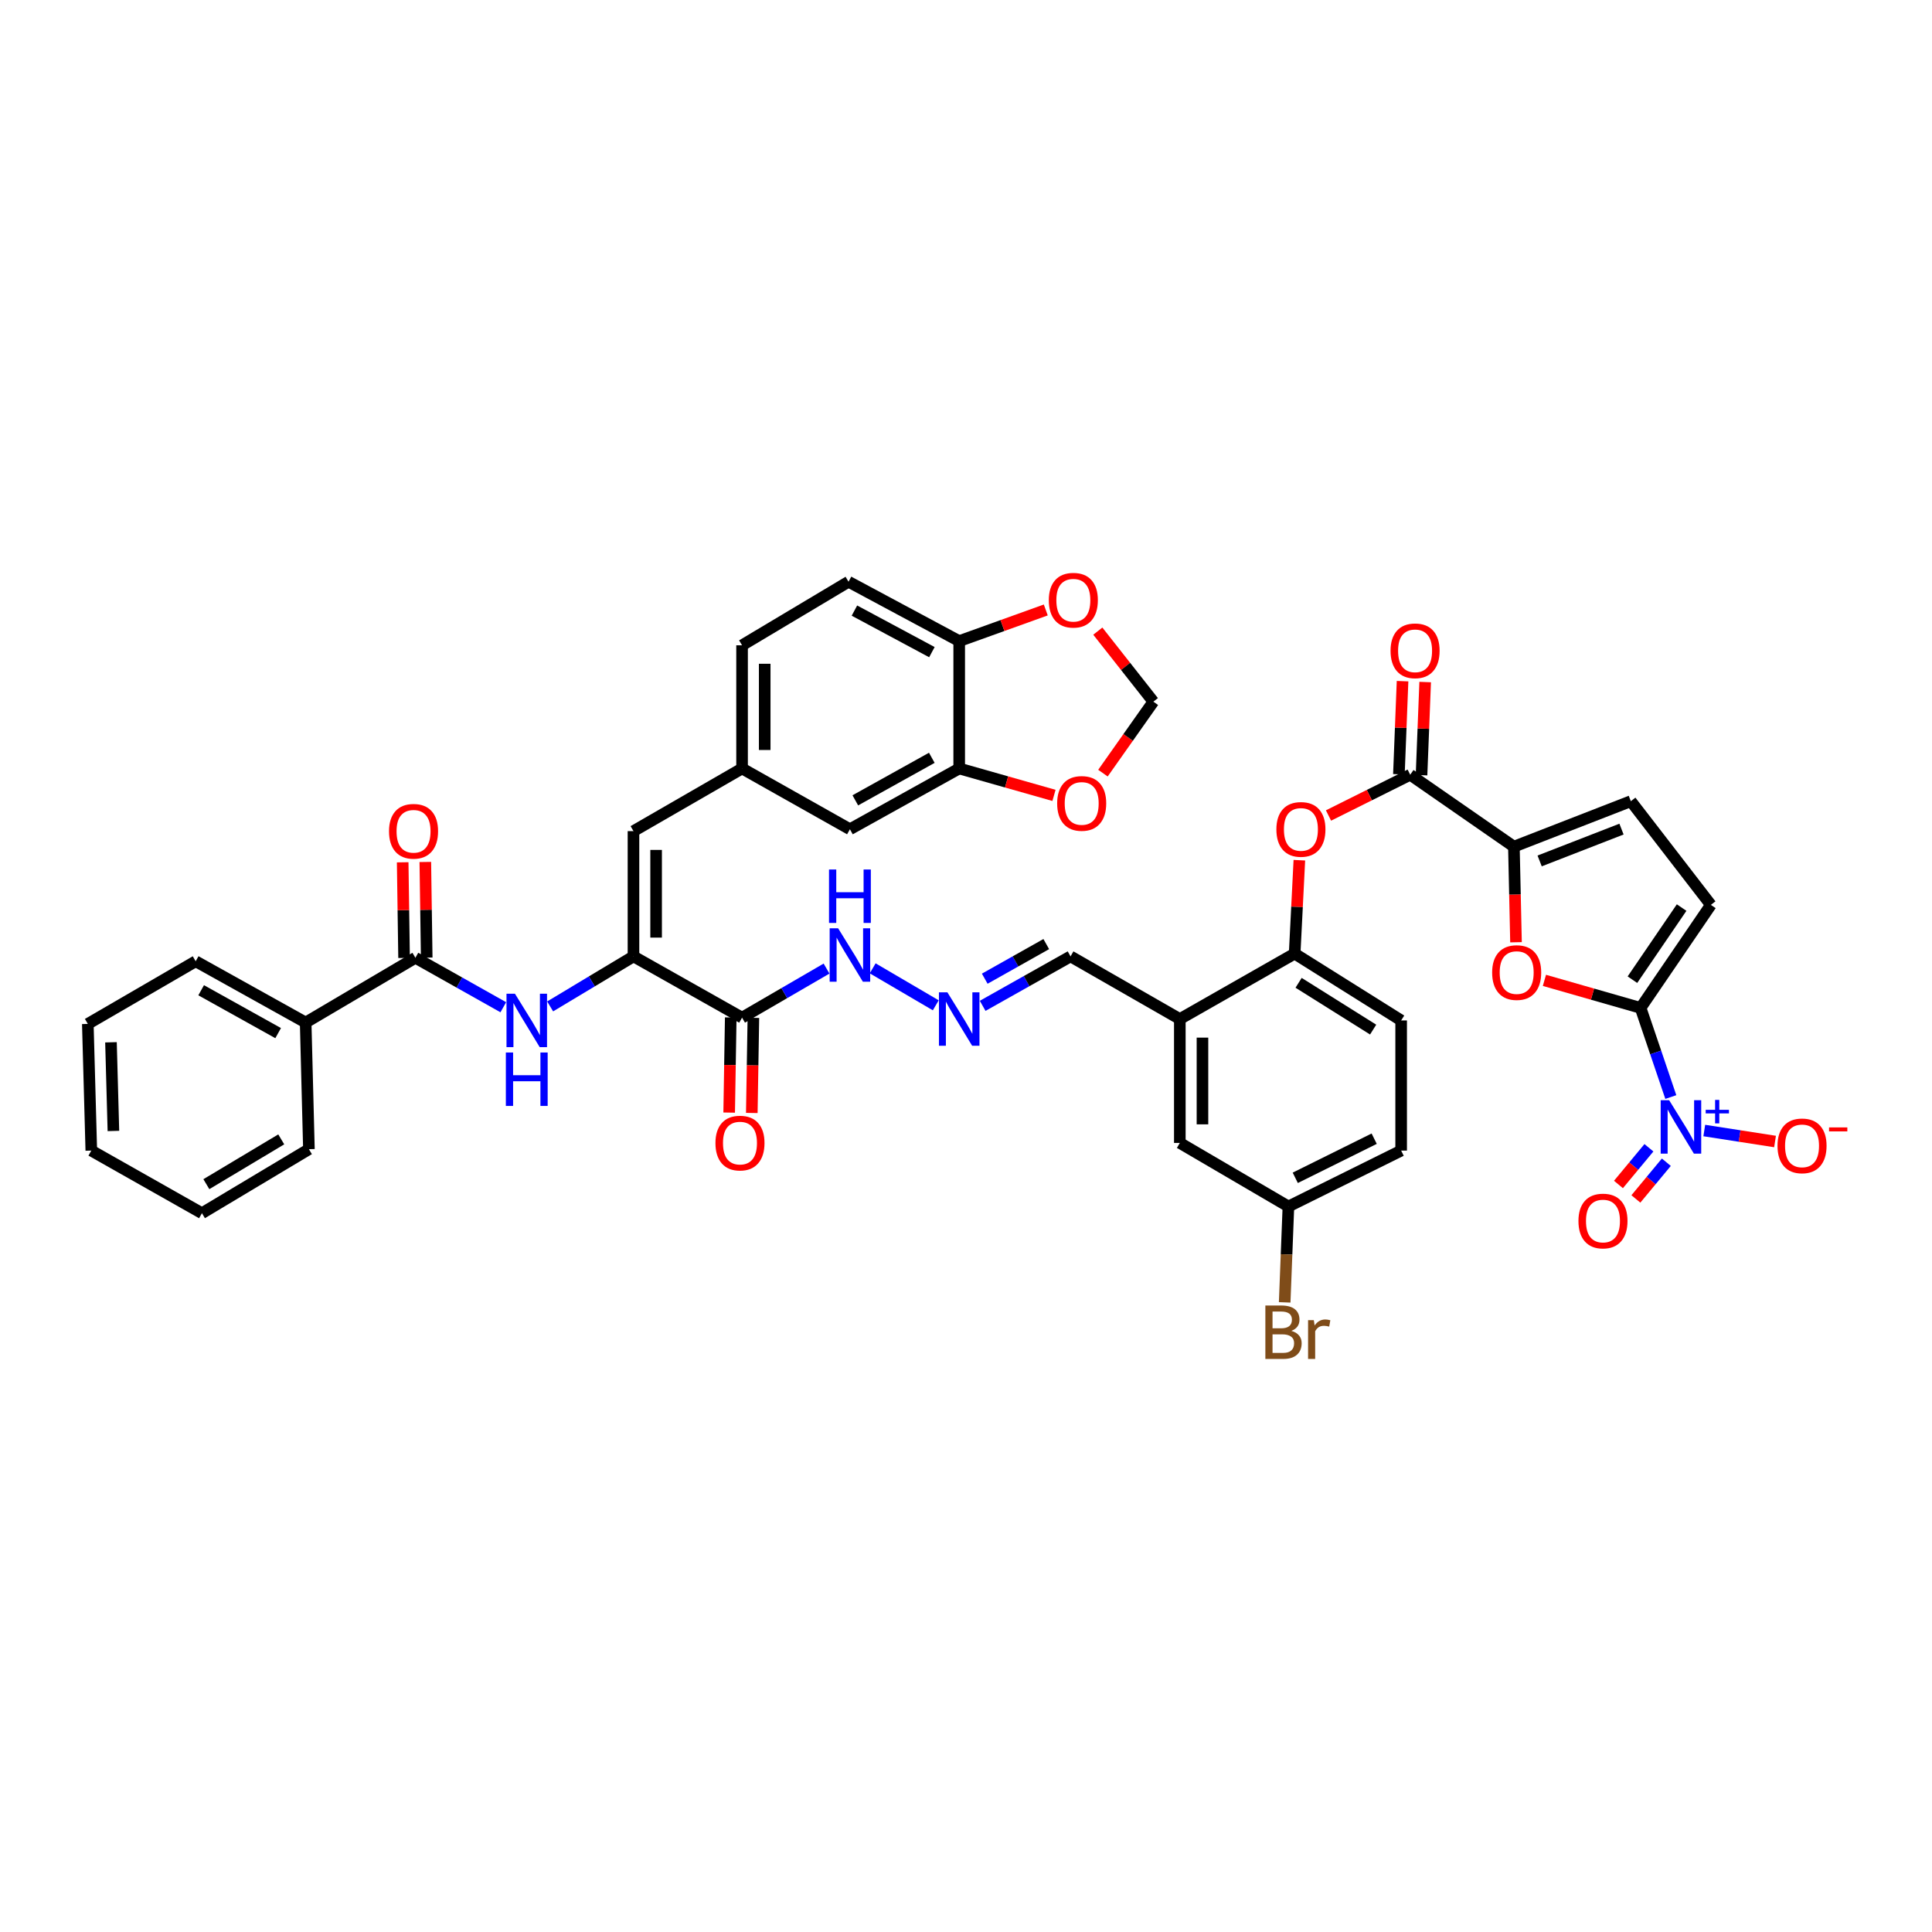 <?xml version='1.0' encoding='iso-8859-1'?>
<svg version='1.1' baseProfile='full'
              xmlns='http://www.w3.org/2000/svg'
                      xmlns:rdkit='http://www.rdkit.org/xml'
                      xmlns:xlink='http://www.w3.org/1999/xlink'
                  xml:space='preserve'
width='1000px' height='1000px' viewBox='0 0 1000 1000'>
<!-- END OF HEADER -->
<rect style='opacity:1.0;fill:#FFFFFF;stroke:none' width='1000' height='1000' x='0' y='0'> </rect>
<path class='bond-0' d='M 849.163,521.688 L 856.988,544.758' style='fill:none;fill-rule:evenodd;stroke:#000000;stroke-width:6px;stroke-linecap:butt;stroke-linejoin:miter;stroke-opacity:1' />
<path class='bond-0' d='M 856.988,544.758 L 864.813,567.829' style='fill:none;fill-rule:evenodd;stroke:#0000FF;stroke-width:6px;stroke-linecap:butt;stroke-linejoin:miter;stroke-opacity:1' />
<path class='bond-1' d='M 849.163,521.688 L 824.277,514.561' style='fill:none;fill-rule:evenodd;stroke:#000000;stroke-width:6px;stroke-linecap:butt;stroke-linejoin:miter;stroke-opacity:1' />
<path class='bond-1' d='M 824.277,514.561 L 799.391,507.435' style='fill:none;fill-rule:evenodd;stroke:#FF0000;stroke-width:6px;stroke-linecap:butt;stroke-linejoin:miter;stroke-opacity:1' />
<path class='bond-8' d='M 849.163,521.688 L 885.543,468.367' style='fill:none;fill-rule:evenodd;stroke:#000000;stroke-width:6px;stroke-linecap:butt;stroke-linejoin:miter;stroke-opacity:1' />
<path class='bond-8' d='M 844.94,507.085 L 870.406,469.76' style='fill:none;fill-rule:evenodd;stroke:#000000;stroke-width:6px;stroke-linecap:butt;stroke-linejoin:miter;stroke-opacity:1' />
<path class='bond-16' d='M 882.129,585.158 L 900.442,588.002' style='fill:none;fill-rule:evenodd;stroke:#0000FF;stroke-width:6px;stroke-linecap:butt;stroke-linejoin:miter;stroke-opacity:1' />
<path class='bond-16' d='M 900.442,588.002 L 918.756,590.846' style='fill:none;fill-rule:evenodd;stroke:#FF0000;stroke-width:6px;stroke-linecap:butt;stroke-linejoin:miter;stroke-opacity:1' />
<path class='bond-18' d='M 853.478,594.084 L 845.595,603.584' style='fill:none;fill-rule:evenodd;stroke:#0000FF;stroke-width:6px;stroke-linecap:butt;stroke-linejoin:miter;stroke-opacity:1' />
<path class='bond-18' d='M 845.595,603.584 L 837.711,613.083' style='fill:none;fill-rule:evenodd;stroke:#FF0000;stroke-width:6px;stroke-linecap:butt;stroke-linejoin:miter;stroke-opacity:1' />
<path class='bond-18' d='M 862.496,601.568 L 854.613,611.067' style='fill:none;fill-rule:evenodd;stroke:#0000FF;stroke-width:6px;stroke-linecap:butt;stroke-linejoin:miter;stroke-opacity:1' />
<path class='bond-18' d='M 854.613,611.067 L 846.73,620.567' style='fill:none;fill-rule:evenodd;stroke:#FF0000;stroke-width:6px;stroke-linecap:butt;stroke-linejoin:miter;stroke-opacity:1' />
<path class='bond-3' d='M 784.683,487.709 L 784.136,462.969' style='fill:none;fill-rule:evenodd;stroke:#FF0000;stroke-width:6px;stroke-linecap:butt;stroke-linejoin:miter;stroke-opacity:1' />
<path class='bond-3' d='M 784.136,462.969 L 783.589,438.229' style='fill:none;fill-rule:evenodd;stroke:#000000;stroke-width:6px;stroke-linecap:butt;stroke-linejoin:miter;stroke-opacity:1' />
<path class='bond-2' d='M 327.887,495.027 L 384.092,526.733' style='fill:none;fill-rule:evenodd;stroke:#000000;stroke-width:6px;stroke-linecap:butt;stroke-linejoin:miter;stroke-opacity:1' />
<path class='bond-6' d='M 327.887,495.027 L 306.318,507.972' style='fill:none;fill-rule:evenodd;stroke:#000000;stroke-width:6px;stroke-linecap:butt;stroke-linejoin:miter;stroke-opacity:1' />
<path class='bond-6' d='M 306.318,507.972 L 284.75,520.917' style='fill:none;fill-rule:evenodd;stroke:#0000FF;stroke-width:6px;stroke-linecap:butt;stroke-linejoin:miter;stroke-opacity:1' />
<path class='bond-9' d='M 327.887,495.027 L 327.887,430.189' style='fill:none;fill-rule:evenodd;stroke:#000000;stroke-width:6px;stroke-linecap:butt;stroke-linejoin:miter;stroke-opacity:1' />
<path class='bond-9' d='M 339.605,485.301 L 339.605,439.915' style='fill:none;fill-rule:evenodd;stroke:#000000;stroke-width:6px;stroke-linecap:butt;stroke-linejoin:miter;stroke-opacity:1' />
<path class='bond-4' d='M 783.589,438.229 L 729.923,401.002' style='fill:none;fill-rule:evenodd;stroke:#000000;stroke-width:6px;stroke-linecap:butt;stroke-linejoin:miter;stroke-opacity:1' />
<path class='bond-42' d='M 783.589,438.229 L 844.117,414.687' style='fill:none;fill-rule:evenodd;stroke:#000000;stroke-width:6px;stroke-linecap:butt;stroke-linejoin:miter;stroke-opacity:1' />
<path class='bond-42' d='M 796.916,445.62 L 839.286,429.141' style='fill:none;fill-rule:evenodd;stroke:#000000;stroke-width:6px;stroke-linecap:butt;stroke-linejoin:miter;stroke-opacity:1' />
<path class='bond-11' d='M 729.923,401.002 L 708.776,411.55' style='fill:none;fill-rule:evenodd;stroke:#000000;stroke-width:6px;stroke-linecap:butt;stroke-linejoin:miter;stroke-opacity:1' />
<path class='bond-11' d='M 708.776,411.55 L 687.629,422.098' style='fill:none;fill-rule:evenodd;stroke:#FF0000;stroke-width:6px;stroke-linecap:butt;stroke-linejoin:miter;stroke-opacity:1' />
<path class='bond-27' d='M 735.778,401.232 L 736.723,377.13' style='fill:none;fill-rule:evenodd;stroke:#000000;stroke-width:6px;stroke-linecap:butt;stroke-linejoin:miter;stroke-opacity:1' />
<path class='bond-27' d='M 736.723,377.13 L 737.669,353.027' style='fill:none;fill-rule:evenodd;stroke:#FF0000;stroke-width:6px;stroke-linecap:butt;stroke-linejoin:miter;stroke-opacity:1' />
<path class='bond-27' d='M 724.068,400.773 L 725.014,376.67' style='fill:none;fill-rule:evenodd;stroke:#000000;stroke-width:6px;stroke-linecap:butt;stroke-linejoin:miter;stroke-opacity:1' />
<path class='bond-27' d='M 725.014,376.67 L 725.959,352.568' style='fill:none;fill-rule:evenodd;stroke:#FF0000;stroke-width:6px;stroke-linecap:butt;stroke-linejoin:miter;stroke-opacity:1' />
<path class='bond-5' d='M 384.092,526.733 L 405.954,514.034' style='fill:none;fill-rule:evenodd;stroke:#000000;stroke-width:6px;stroke-linecap:butt;stroke-linejoin:miter;stroke-opacity:1' />
<path class='bond-5' d='M 405.954,514.034 L 427.817,501.334' style='fill:none;fill-rule:evenodd;stroke:#0000FF;stroke-width:6px;stroke-linecap:butt;stroke-linejoin:miter;stroke-opacity:1' />
<path class='bond-26' d='M 378.233,526.636 L 377.823,551.255' style='fill:none;fill-rule:evenodd;stroke:#000000;stroke-width:6px;stroke-linecap:butt;stroke-linejoin:miter;stroke-opacity:1' />
<path class='bond-26' d='M 377.823,551.255 L 377.412,575.874' style='fill:none;fill-rule:evenodd;stroke:#FF0000;stroke-width:6px;stroke-linecap:butt;stroke-linejoin:miter;stroke-opacity:1' />
<path class='bond-26' d='M 389.95,526.831 L 389.54,551.45' style='fill:none;fill-rule:evenodd;stroke:#000000;stroke-width:6px;stroke-linecap:butt;stroke-linejoin:miter;stroke-opacity:1' />
<path class='bond-26' d='M 389.54,551.45 L 389.13,576.07' style='fill:none;fill-rule:evenodd;stroke:#FF0000;stroke-width:6px;stroke-linecap:butt;stroke-linejoin:miter;stroke-opacity:1' />
<path class='bond-7' d='M 260.51,521.348 L 237.759,508.549' style='fill:none;fill-rule:evenodd;stroke:#0000FF;stroke-width:6px;stroke-linecap:butt;stroke-linejoin:miter;stroke-opacity:1' />
<path class='bond-7' d='M 237.759,508.549 L 215.008,495.75' style='fill:none;fill-rule:evenodd;stroke:#000000;stroke-width:6px;stroke-linecap:butt;stroke-linejoin:miter;stroke-opacity:1' />
<path class='bond-28' d='M 220.866,495.664 L 220.505,470.911' style='fill:none;fill-rule:evenodd;stroke:#000000;stroke-width:6px;stroke-linecap:butt;stroke-linejoin:miter;stroke-opacity:1' />
<path class='bond-28' d='M 220.505,470.911 L 220.144,446.157' style='fill:none;fill-rule:evenodd;stroke:#FF0000;stroke-width:6px;stroke-linecap:butt;stroke-linejoin:miter;stroke-opacity:1' />
<path class='bond-28' d='M 209.149,495.835 L 208.787,471.082' style='fill:none;fill-rule:evenodd;stroke:#000000;stroke-width:6px;stroke-linecap:butt;stroke-linejoin:miter;stroke-opacity:1' />
<path class='bond-28' d='M 208.787,471.082 L 208.426,446.328' style='fill:none;fill-rule:evenodd;stroke:#FF0000;stroke-width:6px;stroke-linecap:butt;stroke-linejoin:miter;stroke-opacity:1' />
<path class='bond-29' d='M 215.008,495.75 L 158.21,529.259' style='fill:none;fill-rule:evenodd;stroke:#000000;stroke-width:6px;stroke-linecap:butt;stroke-linejoin:miter;stroke-opacity:1' />
<path class='bond-10' d='M 885.543,468.367 L 844.117,414.687' style='fill:none;fill-rule:evenodd;stroke:#000000;stroke-width:6px;stroke-linecap:butt;stroke-linejoin:miter;stroke-opacity:1' />
<path class='bond-20' d='M 327.887,430.189 L 384.092,397.76' style='fill:none;fill-rule:evenodd;stroke:#000000;stroke-width:6px;stroke-linecap:butt;stroke-linejoin:miter;stroke-opacity:1' />
<path class='bond-13' d='M 672.546,445.244 L 671.329,469.416' style='fill:none;fill-rule:evenodd;stroke:#FF0000;stroke-width:6px;stroke-linecap:butt;stroke-linejoin:miter;stroke-opacity:1' />
<path class='bond-13' d='M 671.329,469.416 L 670.111,493.588' style='fill:none;fill-rule:evenodd;stroke:#000000;stroke-width:6px;stroke-linecap:butt;stroke-linejoin:miter;stroke-opacity:1' />
<path class='bond-12' d='M 610.677,527.456 L 670.111,493.588' style='fill:none;fill-rule:evenodd;stroke:#000000;stroke-width:6px;stroke-linecap:butt;stroke-linejoin:miter;stroke-opacity:1' />
<path class='bond-25' d='M 610.677,527.456 L 610.677,591.578' style='fill:none;fill-rule:evenodd;stroke:#000000;stroke-width:6px;stroke-linecap:butt;stroke-linejoin:miter;stroke-opacity:1' />
<path class='bond-25' d='M 622.396,537.074 L 622.396,581.959' style='fill:none;fill-rule:evenodd;stroke:#000000;stroke-width:6px;stroke-linecap:butt;stroke-linejoin:miter;stroke-opacity:1' />
<path class='bond-30' d='M 610.677,527.456 L 554.113,495.027' style='fill:none;fill-rule:evenodd;stroke:#000000;stroke-width:6px;stroke-linecap:butt;stroke-linejoin:miter;stroke-opacity:1' />
<path class='bond-31' d='M 670.111,493.588 L 725.235,528.179' style='fill:none;fill-rule:evenodd;stroke:#000000;stroke-width:6px;stroke-linecap:butt;stroke-linejoin:miter;stroke-opacity:1' />
<path class='bond-31' d='M 672.151,508.703 L 710.738,532.916' style='fill:none;fill-rule:evenodd;stroke:#000000;stroke-width:6px;stroke-linecap:butt;stroke-linejoin:miter;stroke-opacity:1' />
<path class='bond-14' d='M 496.482,397.76 L 439.919,429.219' style='fill:none;fill-rule:evenodd;stroke:#000000;stroke-width:6px;stroke-linecap:butt;stroke-linejoin:miter;stroke-opacity:1' />
<path class='bond-14' d='M 482.302,392.237 L 442.708,414.259' style='fill:none;fill-rule:evenodd;stroke:#000000;stroke-width:6px;stroke-linecap:butt;stroke-linejoin:miter;stroke-opacity:1' />
<path class='bond-19' d='M 496.482,397.76 L 521.011,404.727' style='fill:none;fill-rule:evenodd;stroke:#000000;stroke-width:6px;stroke-linecap:butt;stroke-linejoin:miter;stroke-opacity:1' />
<path class='bond-19' d='M 521.011,404.727 L 545.539,411.694' style='fill:none;fill-rule:evenodd;stroke:#FF0000;stroke-width:6px;stroke-linecap:butt;stroke-linejoin:miter;stroke-opacity:1' />
<path class='bond-44' d='M 496.482,397.76 L 496.482,331.835' style='fill:none;fill-rule:evenodd;stroke:#000000;stroke-width:6px;stroke-linecap:butt;stroke-linejoin:miter;stroke-opacity:1' />
<path class='bond-15' d='M 508.624,520.624 L 531.369,507.825' style='fill:none;fill-rule:evenodd;stroke:#0000FF;stroke-width:6px;stroke-linecap:butt;stroke-linejoin:miter;stroke-opacity:1' />
<path class='bond-15' d='M 531.369,507.825 L 554.113,495.027' style='fill:none;fill-rule:evenodd;stroke:#000000;stroke-width:6px;stroke-linecap:butt;stroke-linejoin:miter;stroke-opacity:1' />
<path class='bond-15' d='M 509.701,506.571 L 525.622,497.612' style='fill:none;fill-rule:evenodd;stroke:#0000FF;stroke-width:6px;stroke-linecap:butt;stroke-linejoin:miter;stroke-opacity:1' />
<path class='bond-15' d='M 525.622,497.612 L 541.543,488.654' style='fill:none;fill-rule:evenodd;stroke:#000000;stroke-width:6px;stroke-linecap:butt;stroke-linejoin:miter;stroke-opacity:1' />
<path class='bond-22' d='M 484.355,520.348 L 451.695,501.206' style='fill:none;fill-rule:evenodd;stroke:#0000FF;stroke-width:6px;stroke-linecap:butt;stroke-linejoin:miter;stroke-opacity:1' />
<path class='bond-17' d='M 496.482,331.835 L 439.197,301.105' style='fill:none;fill-rule:evenodd;stroke:#000000;stroke-width:6px;stroke-linecap:butt;stroke-linejoin:miter;stroke-opacity:1' />
<path class='bond-17' d='M 482.35,337.552 L 442.25,316.042' style='fill:none;fill-rule:evenodd;stroke:#000000;stroke-width:6px;stroke-linecap:butt;stroke-linejoin:miter;stroke-opacity:1' />
<path class='bond-21' d='M 496.482,331.835 L 518.888,323.775' style='fill:none;fill-rule:evenodd;stroke:#000000;stroke-width:6px;stroke-linecap:butt;stroke-linejoin:miter;stroke-opacity:1' />
<path class='bond-21' d='M 518.888,323.775 L 541.294,315.716' style='fill:none;fill-rule:evenodd;stroke:#FF0000;stroke-width:6px;stroke-linecap:butt;stroke-linejoin:miter;stroke-opacity:1' />
<path class='bond-23' d='M 570.882,400.175 L 583.93,381.679' style='fill:none;fill-rule:evenodd;stroke:#FF0000;stroke-width:6px;stroke-linecap:butt;stroke-linejoin:miter;stroke-opacity:1' />
<path class='bond-23' d='M 583.93,381.679 L 596.979,363.183' style='fill:none;fill-rule:evenodd;stroke:#000000;stroke-width:6px;stroke-linecap:butt;stroke-linejoin:miter;stroke-opacity:1' />
<path class='bond-24' d='M 384.092,397.76 L 439.919,429.219' style='fill:none;fill-rule:evenodd;stroke:#000000;stroke-width:6px;stroke-linecap:butt;stroke-linejoin:miter;stroke-opacity:1' />
<path class='bond-34' d='M 384.092,397.76 L 384.092,334.003' style='fill:none;fill-rule:evenodd;stroke:#000000;stroke-width:6px;stroke-linecap:butt;stroke-linejoin:miter;stroke-opacity:1' />
<path class='bond-34' d='M 395.811,388.197 L 395.811,343.566' style='fill:none;fill-rule:evenodd;stroke:#000000;stroke-width:6px;stroke-linecap:butt;stroke-linejoin:miter;stroke-opacity:1' />
<path class='bond-45' d='M 568.228,326.673 L 582.603,344.928' style='fill:none;fill-rule:evenodd;stroke:#FF0000;stroke-width:6px;stroke-linecap:butt;stroke-linejoin:miter;stroke-opacity:1' />
<path class='bond-45' d='M 582.603,344.928 L 596.979,363.183' style='fill:none;fill-rule:evenodd;stroke:#000000;stroke-width:6px;stroke-linecap:butt;stroke-linejoin:miter;stroke-opacity:1' />
<path class='bond-43' d='M 610.677,591.578 L 666.882,624.475' style='fill:none;fill-rule:evenodd;stroke:#000000;stroke-width:6px;stroke-linecap:butt;stroke-linejoin:miter;stroke-opacity:1' />
<path class='bond-37' d='M 158.21,529.259 L 101.282,497.553' style='fill:none;fill-rule:evenodd;stroke:#000000;stroke-width:6px;stroke-linecap:butt;stroke-linejoin:miter;stroke-opacity:1' />
<path class='bond-37' d='M 143.969,534.741 L 104.119,512.547' style='fill:none;fill-rule:evenodd;stroke:#000000;stroke-width:6px;stroke-linecap:butt;stroke-linejoin:miter;stroke-opacity:1' />
<path class='bond-38' d='M 158.21,529.259 L 159.896,594.82' style='fill:none;fill-rule:evenodd;stroke:#000000;stroke-width:6px;stroke-linecap:butt;stroke-linejoin:miter;stroke-opacity:1' />
<path class='bond-35' d='M 725.235,528.179 L 725.235,595.543' style='fill:none;fill-rule:evenodd;stroke:#000000;stroke-width:6px;stroke-linecap:butt;stroke-linejoin:miter;stroke-opacity:1' />
<path class='bond-32' d='M 439.197,301.105 L 384.092,334.003' style='fill:none;fill-rule:evenodd;stroke:#000000;stroke-width:6px;stroke-linecap:butt;stroke-linejoin:miter;stroke-opacity:1' />
<path class='bond-33' d='M 666.882,624.475 L 725.235,595.543' style='fill:none;fill-rule:evenodd;stroke:#000000;stroke-width:6px;stroke-linecap:butt;stroke-linejoin:miter;stroke-opacity:1' />
<path class='bond-33' d='M 670.429,609.636 L 711.277,589.383' style='fill:none;fill-rule:evenodd;stroke:#000000;stroke-width:6px;stroke-linecap:butt;stroke-linejoin:miter;stroke-opacity:1' />
<path class='bond-36' d='M 666.882,624.475 L 665.914,649.29' style='fill:none;fill-rule:evenodd;stroke:#000000;stroke-width:6px;stroke-linecap:butt;stroke-linejoin:miter;stroke-opacity:1' />
<path class='bond-36' d='M 665.914,649.29 L 664.946,674.104' style='fill:none;fill-rule:evenodd;stroke:#7F4C19;stroke-width:6px;stroke-linecap:butt;stroke-linejoin:miter;stroke-opacity:1' />
<path class='bond-40' d='M 101.282,497.553 L 45.455,529.975' style='fill:none;fill-rule:evenodd;stroke:#000000;stroke-width:6px;stroke-linecap:butt;stroke-linejoin:miter;stroke-opacity:1' />
<path class='bond-39' d='M 159.896,594.82 L 104.524,627.952' style='fill:none;fill-rule:evenodd;stroke:#000000;stroke-width:6px;stroke-linecap:butt;stroke-linejoin:miter;stroke-opacity:1' />
<path class='bond-39' d='M 145.573,589.734 L 106.813,612.926' style='fill:none;fill-rule:evenodd;stroke:#000000;stroke-width:6px;stroke-linecap:butt;stroke-linejoin:miter;stroke-opacity:1' />
<path class='bond-41' d='M 104.524,627.952 L 47.258,595.543' style='fill:none;fill-rule:evenodd;stroke:#000000;stroke-width:6px;stroke-linecap:butt;stroke-linejoin:miter;stroke-opacity:1' />
<path class='bond-46' d='M 45.455,529.975 L 47.258,595.543' style='fill:none;fill-rule:evenodd;stroke:#000000;stroke-width:6px;stroke-linecap:butt;stroke-linejoin:miter;stroke-opacity:1' />
<path class='bond-46' d='M 57.44,539.488 L 58.702,585.385' style='fill:none;fill-rule:evenodd;stroke:#000000;stroke-width:6px;stroke-linecap:butt;stroke-linejoin:miter;stroke-opacity:1' />
<path  class='atom-1' d='M 863.942 569.455
L 873.004 584.104
Q 873.903 585.549, 875.348 588.166
Q 876.793 590.783, 876.871 590.94
L 876.871 569.455
L 880.543 569.455
L 880.543 597.112
L 876.754 597.112
L 867.028 581.096
Q 865.895 579.221, 864.684 577.072
Q 863.512 574.924, 863.16 574.26
L 863.16 597.112
L 859.567 597.112
L 859.567 569.455
L 863.942 569.455
' fill='#0000FF'/>
<path  class='atom-1' d='M 882.864 574.44
L 887.736 574.44
L 887.736 569.31
L 889.902 569.31
L 889.902 574.44
L 894.904 574.44
L 894.904 576.297
L 889.902 576.297
L 889.902 581.453
L 887.736 581.453
L 887.736 576.297
L 882.864 576.297
L 882.864 574.44
' fill='#0000FF'/>
<path  class='atom-2' d='M 772.332 503.4
Q 772.332 496.759, 775.614 493.048
Q 778.895 489.337, 785.028 489.337
Q 791.161 489.337, 794.442 493.048
Q 797.723 496.759, 797.723 503.4
Q 797.723 510.118, 794.403 513.947
Q 791.083 517.736, 785.028 517.736
Q 778.934 517.736, 775.614 513.947
Q 772.332 510.157, 772.332 503.4
M 785.028 514.611
Q 789.247 514.611, 791.512 511.798
Q 793.817 508.946, 793.817 503.4
Q 793.817 497.97, 791.512 495.235
Q 789.247 492.462, 785.028 492.462
Q 780.809 492.462, 778.504 495.196
Q 776.239 497.931, 776.239 503.4
Q 776.239 508.986, 778.504 511.798
Q 780.809 514.611, 785.028 514.611
' fill='#FF0000'/>
<path  class='atom-7' d='M 266.538 514.35
L 275.601 528.999
Q 276.499 530.444, 277.945 533.061
Q 279.39 535.679, 279.468 535.835
L 279.468 514.35
L 283.14 514.35
L 283.14 542.007
L 279.351 542.007
L 269.624 525.991
Q 268.491 524.116, 267.28 521.967
Q 266.108 519.819, 265.757 519.155
L 265.757 542.007
L 262.163 542.007
L 262.163 514.35
L 266.538 514.35
' fill='#0000FF'/>
<path  class='atom-7' d='M 261.831 544.772
L 265.581 544.772
L 265.581 556.53
L 279.722 556.53
L 279.722 544.772
L 283.472 544.772
L 283.472 572.429
L 279.722 572.429
L 279.722 559.655
L 265.581 559.655
L 265.581 572.429
L 261.831 572.429
L 261.831 544.772
' fill='#0000FF'/>
<path  class='atom-12' d='M 660.658 429.297
Q 660.658 422.656, 663.939 418.945
Q 667.22 415.234, 673.353 415.234
Q 679.486 415.234, 682.767 418.945
Q 686.049 422.656, 686.049 429.297
Q 686.049 436.016, 682.728 439.844
Q 679.408 443.633, 673.353 443.633
Q 667.259 443.633, 663.939 439.844
Q 660.658 436.055, 660.658 429.297
M 673.353 440.508
Q 677.572 440.508, 679.838 437.696
Q 682.142 434.844, 682.142 429.297
Q 682.142 423.867, 679.838 421.133
Q 677.572 418.359, 673.353 418.359
Q 669.134 418.359, 666.83 421.094
Q 664.564 423.828, 664.564 429.297
Q 664.564 434.883, 666.83 437.696
Q 669.134 440.508, 673.353 440.508
' fill='#FF0000'/>
<path  class='atom-16' d='M 490.369 513.628
L 499.432 528.276
Q 500.33 529.722, 501.776 532.339
Q 503.221 534.956, 503.299 535.112
L 503.299 513.628
L 506.971 513.628
L 506.971 541.284
L 503.182 541.284
L 493.455 525.268
Q 492.322 523.393, 491.111 521.245
Q 489.939 519.096, 489.588 518.432
L 489.588 541.284
L 485.994 541.284
L 485.994 513.628
L 490.369 513.628
' fill='#0000FF'/>
<path  class='atom-17' d='M 920.036 593.095
Q 920.036 586.454, 923.317 582.743
Q 926.599 579.032, 932.732 579.032
Q 938.864 579.032, 942.146 582.743
Q 945.427 586.454, 945.427 593.095
Q 945.427 599.814, 942.107 603.642
Q 938.786 607.431, 932.732 607.431
Q 926.638 607.431, 923.317 603.642
Q 920.036 599.853, 920.036 593.095
M 932.732 604.306
Q 936.95 604.306, 939.216 601.493
Q 941.521 598.642, 941.521 593.095
Q 941.521 587.665, 939.216 584.931
Q 936.95 582.157, 932.732 582.157
Q 928.513 582.157, 926.208 584.891
Q 923.942 587.626, 923.942 593.095
Q 923.942 598.681, 926.208 601.493
Q 928.513 604.306, 932.732 604.306
' fill='#FF0000'/>
<path  class='atom-17' d='M 946.716 583.546
L 956.178 583.546
L 956.178 585.609
L 946.716 585.609
L 946.716 583.546
' fill='#FF0000'/>
<path  class='atom-19' d='M 817.001 631.995
Q 817.001 625.354, 820.282 621.643
Q 823.563 617.932, 829.696 617.932
Q 835.829 617.932, 839.111 621.643
Q 842.392 625.354, 842.392 631.995
Q 842.392 638.714, 839.071 642.542
Q 835.751 646.331, 829.696 646.331
Q 823.603 646.331, 820.282 642.542
Q 817.001 638.753, 817.001 631.995
M 829.696 643.206
Q 833.915 643.206, 836.181 640.393
Q 838.486 637.542, 838.486 631.995
Q 838.486 626.565, 836.181 623.831
Q 833.915 621.057, 829.696 621.057
Q 825.478 621.057, 823.173 623.792
Q 820.907 626.526, 820.907 631.995
Q 820.907 637.581, 823.173 640.393
Q 825.478 643.206, 829.696 643.206
' fill='#FF0000'/>
<path  class='atom-20' d='M 547.186 415.846
Q 547.186 409.206, 550.468 405.495
Q 553.749 401.784, 559.882 401.784
Q 566.015 401.784, 569.296 405.495
Q 572.577 409.206, 572.577 415.846
Q 572.577 422.565, 569.257 426.393
Q 565.936 430.182, 559.882 430.182
Q 553.788 430.182, 550.468 426.393
Q 547.186 422.604, 547.186 415.846
M 559.882 427.057
Q 564.101 427.057, 566.366 424.245
Q 568.671 421.393, 568.671 415.846
Q 568.671 410.417, 566.366 407.682
Q 564.101 404.909, 559.882 404.909
Q 555.663 404.909, 553.358 407.643
Q 551.093 410.378, 551.093 415.846
Q 551.093 421.432, 553.358 424.245
Q 555.663 427.057, 559.882 427.057
' fill='#FF0000'/>
<path  class='atom-22' d='M 542.863 310.663
Q 542.863 304.022, 546.145 300.311
Q 549.426 296.6, 555.559 296.6
Q 561.692 296.6, 564.973 300.311
Q 568.254 304.022, 568.254 310.663
Q 568.254 317.382, 564.934 321.21
Q 561.614 324.999, 555.559 324.999
Q 549.465 324.999, 546.145 321.21
Q 542.863 317.421, 542.863 310.663
M 555.559 321.874
Q 559.778 321.874, 562.043 319.061
Q 564.348 316.21, 564.348 310.663
Q 564.348 305.233, 562.043 302.499
Q 559.778 299.725, 555.559 299.725
Q 551.34 299.725, 549.035 302.459
Q 546.77 305.194, 546.77 310.663
Q 546.77 316.249, 549.035 319.061
Q 551.34 321.874, 555.559 321.874
' fill='#FF0000'/>
<path  class='atom-23' d='M 433.806 480.476
L 442.868 495.125
Q 443.767 496.57, 445.212 499.187
Q 446.658 501.804, 446.736 501.961
L 446.736 480.476
L 450.408 480.476
L 450.408 508.133
L 446.619 508.133
L 436.892 492.117
Q 435.759 490.242, 434.548 488.093
Q 433.376 485.945, 433.025 485.281
L 433.025 508.133
L 429.431 508.133
L 429.431 480.476
L 433.806 480.476
' fill='#0000FF'/>
<path  class='atom-23' d='M 429.099 450.054
L 432.849 450.054
L 432.849 461.812
L 446.99 461.812
L 446.99 450.054
L 450.74 450.054
L 450.74 477.71
L 446.99 477.71
L 446.99 464.937
L 432.849 464.937
L 432.849 477.71
L 429.099 477.71
L 429.099 450.054
' fill='#0000FF'/>
<path  class='atom-27' d='M 370.315 591.656
Q 370.315 585.015, 373.597 581.304
Q 376.878 577.593, 383.011 577.593
Q 389.144 577.593, 392.425 581.304
Q 395.706 585.015, 395.706 591.656
Q 395.706 598.375, 392.386 602.203
Q 389.066 605.992, 383.011 605.992
Q 376.917 605.992, 373.597 602.203
Q 370.315 598.414, 370.315 591.656
M 383.011 602.867
Q 387.23 602.867, 389.495 600.054
Q 391.8 597.203, 391.8 591.656
Q 391.8 586.226, 389.495 583.492
Q 387.23 580.718, 383.011 580.718
Q 378.792 580.718, 376.487 583.453
Q 374.222 586.187, 374.222 591.656
Q 374.222 597.242, 376.487 600.054
Q 378.792 602.867, 383.011 602.867
' fill='#FF0000'/>
<path  class='atom-28' d='M 719.747 336.854
Q 719.747 330.214, 723.028 326.503
Q 726.31 322.792, 732.443 322.792
Q 738.575 322.792, 741.857 326.503
Q 745.138 330.214, 745.138 336.854
Q 745.138 343.573, 741.818 347.401
Q 738.497 351.191, 732.443 351.191
Q 726.349 351.191, 723.028 347.401
Q 719.747 343.612, 719.747 336.854
M 732.443 348.066
Q 736.661 348.066, 738.927 345.253
Q 741.232 342.401, 741.232 336.854
Q 741.232 331.425, 738.927 328.69
Q 736.661 325.917, 732.443 325.917
Q 728.224 325.917, 725.919 328.651
Q 723.653 331.386, 723.653 336.854
Q 723.653 342.44, 725.919 345.253
Q 728.224 348.066, 732.443 348.066
' fill='#FF0000'/>
<path  class='atom-29' d='M 201.355 430.267
Q 201.355 423.626, 204.636 419.915
Q 207.918 416.204, 214.05 416.204
Q 220.183 416.204, 223.465 419.915
Q 226.746 423.626, 226.746 430.267
Q 226.746 436.986, 223.426 440.814
Q 220.105 444.603, 214.05 444.603
Q 207.957 444.603, 204.636 440.814
Q 201.355 437.025, 201.355 430.267
M 214.05 441.478
Q 218.269 441.478, 220.535 438.666
Q 222.84 435.814, 222.84 430.267
Q 222.84 424.837, 220.535 422.103
Q 218.269 419.329, 214.05 419.329
Q 209.832 419.329, 207.527 422.064
Q 205.261 424.798, 205.261 430.267
Q 205.261 435.853, 207.527 438.666
Q 209.832 441.478, 214.05 441.478
' fill='#FF0000'/>
<path  class='atom-37' d='M 668.386 688.858
Q 671.042 689.6, 672.37 691.241
Q 673.737 692.842, 673.737 695.225
Q 673.737 699.053, 671.276 701.241
Q 668.854 703.389, 664.245 703.389
L 654.948 703.389
L 654.948 675.732
L 663.112 675.732
Q 667.839 675.732, 670.222 677.647
Q 672.605 679.561, 672.605 683.076
Q 672.605 687.256, 668.386 688.858
M 658.659 678.858
L 658.659 687.53
L 663.112 687.53
Q 665.847 687.53, 667.253 686.436
Q 668.698 685.303, 668.698 683.076
Q 668.698 678.858, 663.112 678.858
L 658.659 678.858
M 664.245 700.264
Q 666.94 700.264, 668.386 698.975
Q 669.831 697.686, 669.831 695.225
Q 669.831 692.959, 668.229 691.826
Q 666.667 690.655, 663.659 690.655
L 658.659 690.655
L 658.659 700.264
L 664.245 700.264
' fill='#7F4C19'/>
<path  class='atom-37' d='M 680.026 683.311
L 680.456 686.084
Q 682.566 682.959, 686.003 682.959
Q 687.097 682.959, 688.581 683.35
L 687.995 686.631
Q 686.316 686.24, 685.378 686.24
Q 683.737 686.24, 682.644 686.905
Q 681.589 687.53, 680.73 689.053
L 680.73 703.389
L 677.058 703.389
L 677.058 683.311
L 680.026 683.311
' fill='#7F4C19'/>
</svg>

